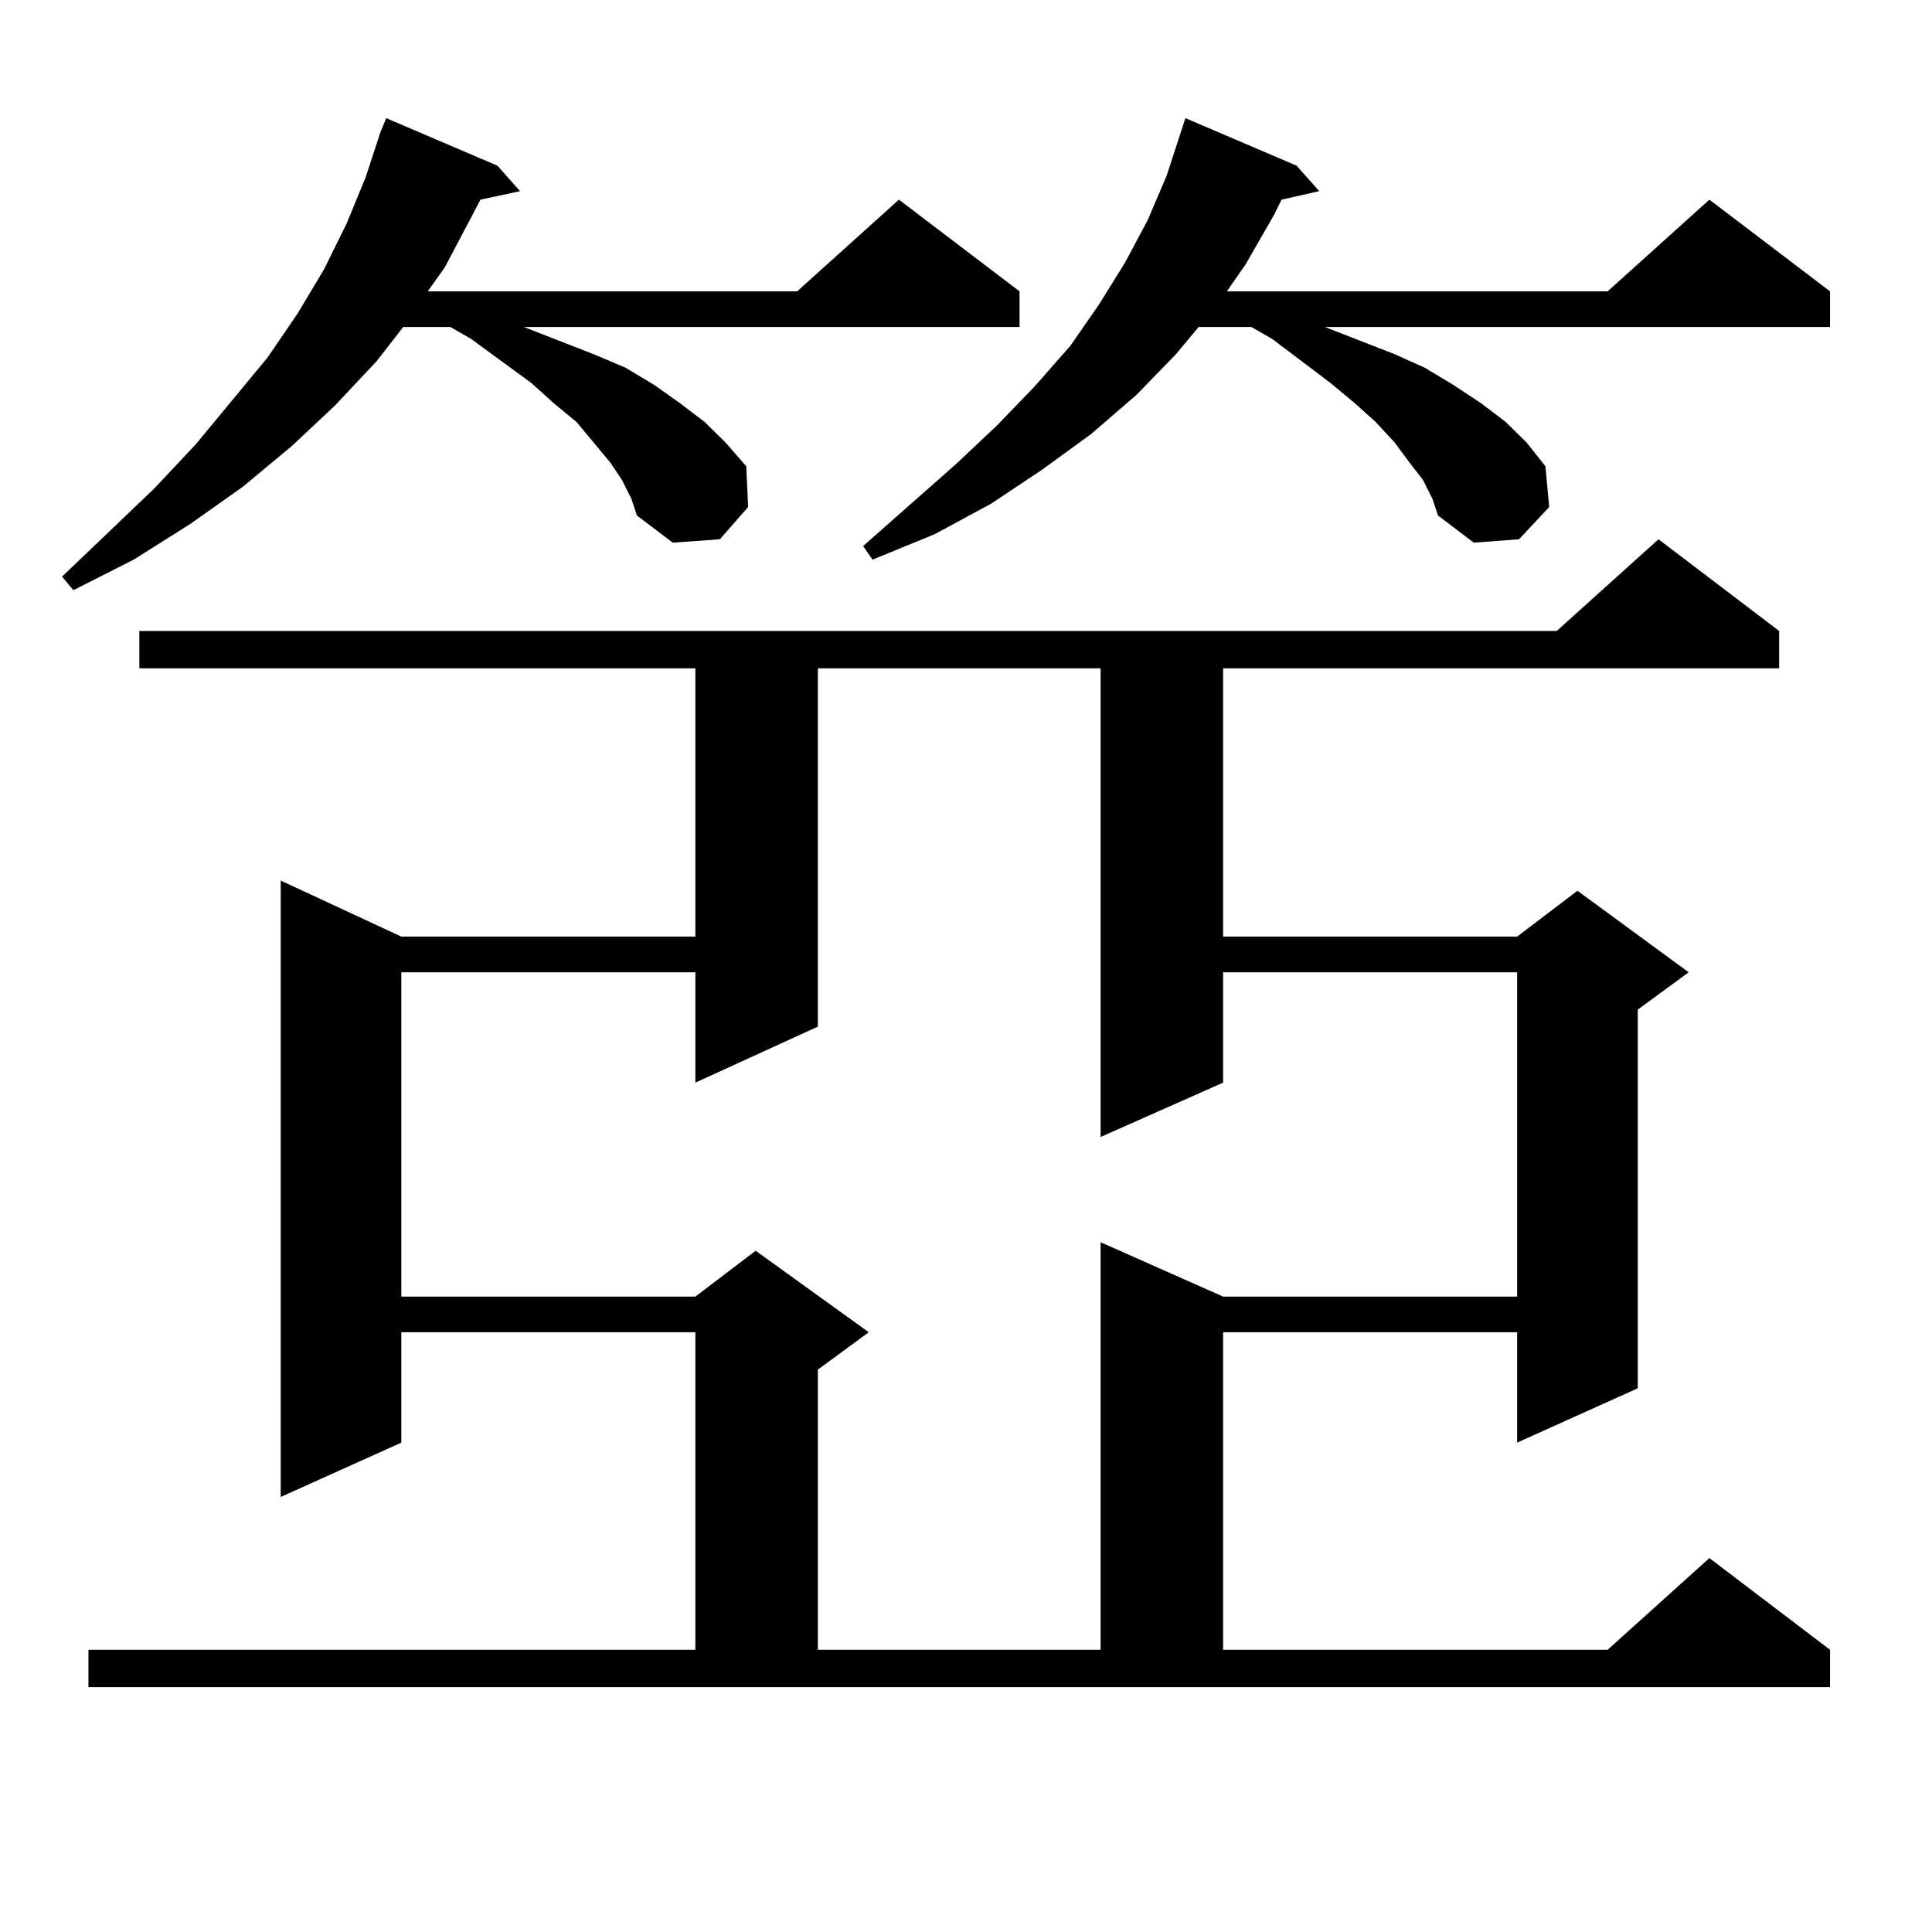 <?xml version="1.0" encoding="utf-8"?>
<!-- Generator: Adobe Illustrator 16.0.0, SVG Export Plug-In . SVG Version: 6.00 Build 0)  -->
<!DOCTYPE svg PUBLIC "-//W3C//DTD SVG 1.1//EN" "http://www.w3.org/Graphics/SVG/1.1/DTD/svg11.dtd">
<svg version="1.1" id="图层_1" xmlns="http://www.w3.org/2000/svg" xmlns:xlink="http://www.w3.org/1999/xlink" x="0px" y="0px"
	 width="1000px" height="1000px" viewBox="0 0 1000 1000" enable-background="new 0 0 1000 1000" xml:space="preserve">
<path d="M321.87,248.359l-5.854-8.789l-8.78-10.547l-8.78-10.547l-11.707-9.668l-11.707-10.547l-31.219-22.852l-10.731-6.152h-24.39
	l-13.658,17.578l-21.463,22.852l-22.438,21.094l-25.365,21.094l-27.316,19.336l-29.268,18.457l-31.219,15.82l-5.854-7.031
	l47.804-45.703l21.463-22.852l37.072-44.824l15.609-22.852l13.658-22.852l11.707-23.73l9.756-23.73l7.805-23.73l2.927-7.031
	l57.56,24.609l11.707,13.184l-20.487,4.395l-18.536,35.156l-8.78,12.305H412.6l52.682-47.461l62.438,47.461v18.457H271.14
	l36.097,14.063l16.585,7.031l14.634,8.789l13.658,9.668l12.683,9.668l10.731,10.547l10.731,12.305l0.976,21.094l-14.634,16.699
	l-24.39,1.758l-18.536-14.063l-2.927-8.789L321.87,248.359z M45.779,853.926h314.139V689.57H207.727v57.129l-62.438,28.125V455.781
	l62.438,29.004h152.191V345.918H72.12v-19.336h733.641l52.682-47.461l62.438,47.461v19.336H633.082v138.867h152.191l31.219-23.73
	l57.56,42.188l-26.341,19.336v195.996l-62.438,28.125V689.57H633.082v164.355h199.02l52.682-47.461l62.438,47.461v19.336H45.779
	V853.926z M423.331,345.918v185.449l-63.413,29.004v-57.129H207.727v167.871h152.191l31.219-23.73l58.535,42.188l-26.341,19.336
	v145.02h146.338V642.988l63.413,28.125h152.191V503.242H633.082v57.129l-63.413,28.125V345.918H423.331z M736.494,248.359
	l-6.829-8.789l-7.805-10.547l-9.756-10.547l-10.731-9.668l-12.683-10.547l-30.243-22.852l-10.731-6.152h-27.316l-11.707,14.063
	l-20.487,21.094l-23.414,20.215l-25.365,18.457l-26.341,17.578l-29.268,15.82l-32.194,13.184l-4.878-7.031l47.804-42.188
	l21.463-20.215l19.512-20.215l18.536-21.094l14.634-21.094l13.658-21.973l11.707-21.973l9.756-22.852l9.756-29.883l57.56,24.609
	l11.707,13.184l-19.512,4.395l-3.902,7.91l-14.634,25.488l-9.756,14.063h197.068l52.682-47.461l62.438,47.461v18.457H685.764
	l36.097,14.063l15.609,7.031l14.634,8.789l14.634,9.668l12.683,9.668l10.731,10.547l9.756,12.305l1.951,21.094l-15.609,16.699
	l-23.414,1.758l-18.536-14.063l-2.927-8.789L736.494,248.359z"/>
</svg>
